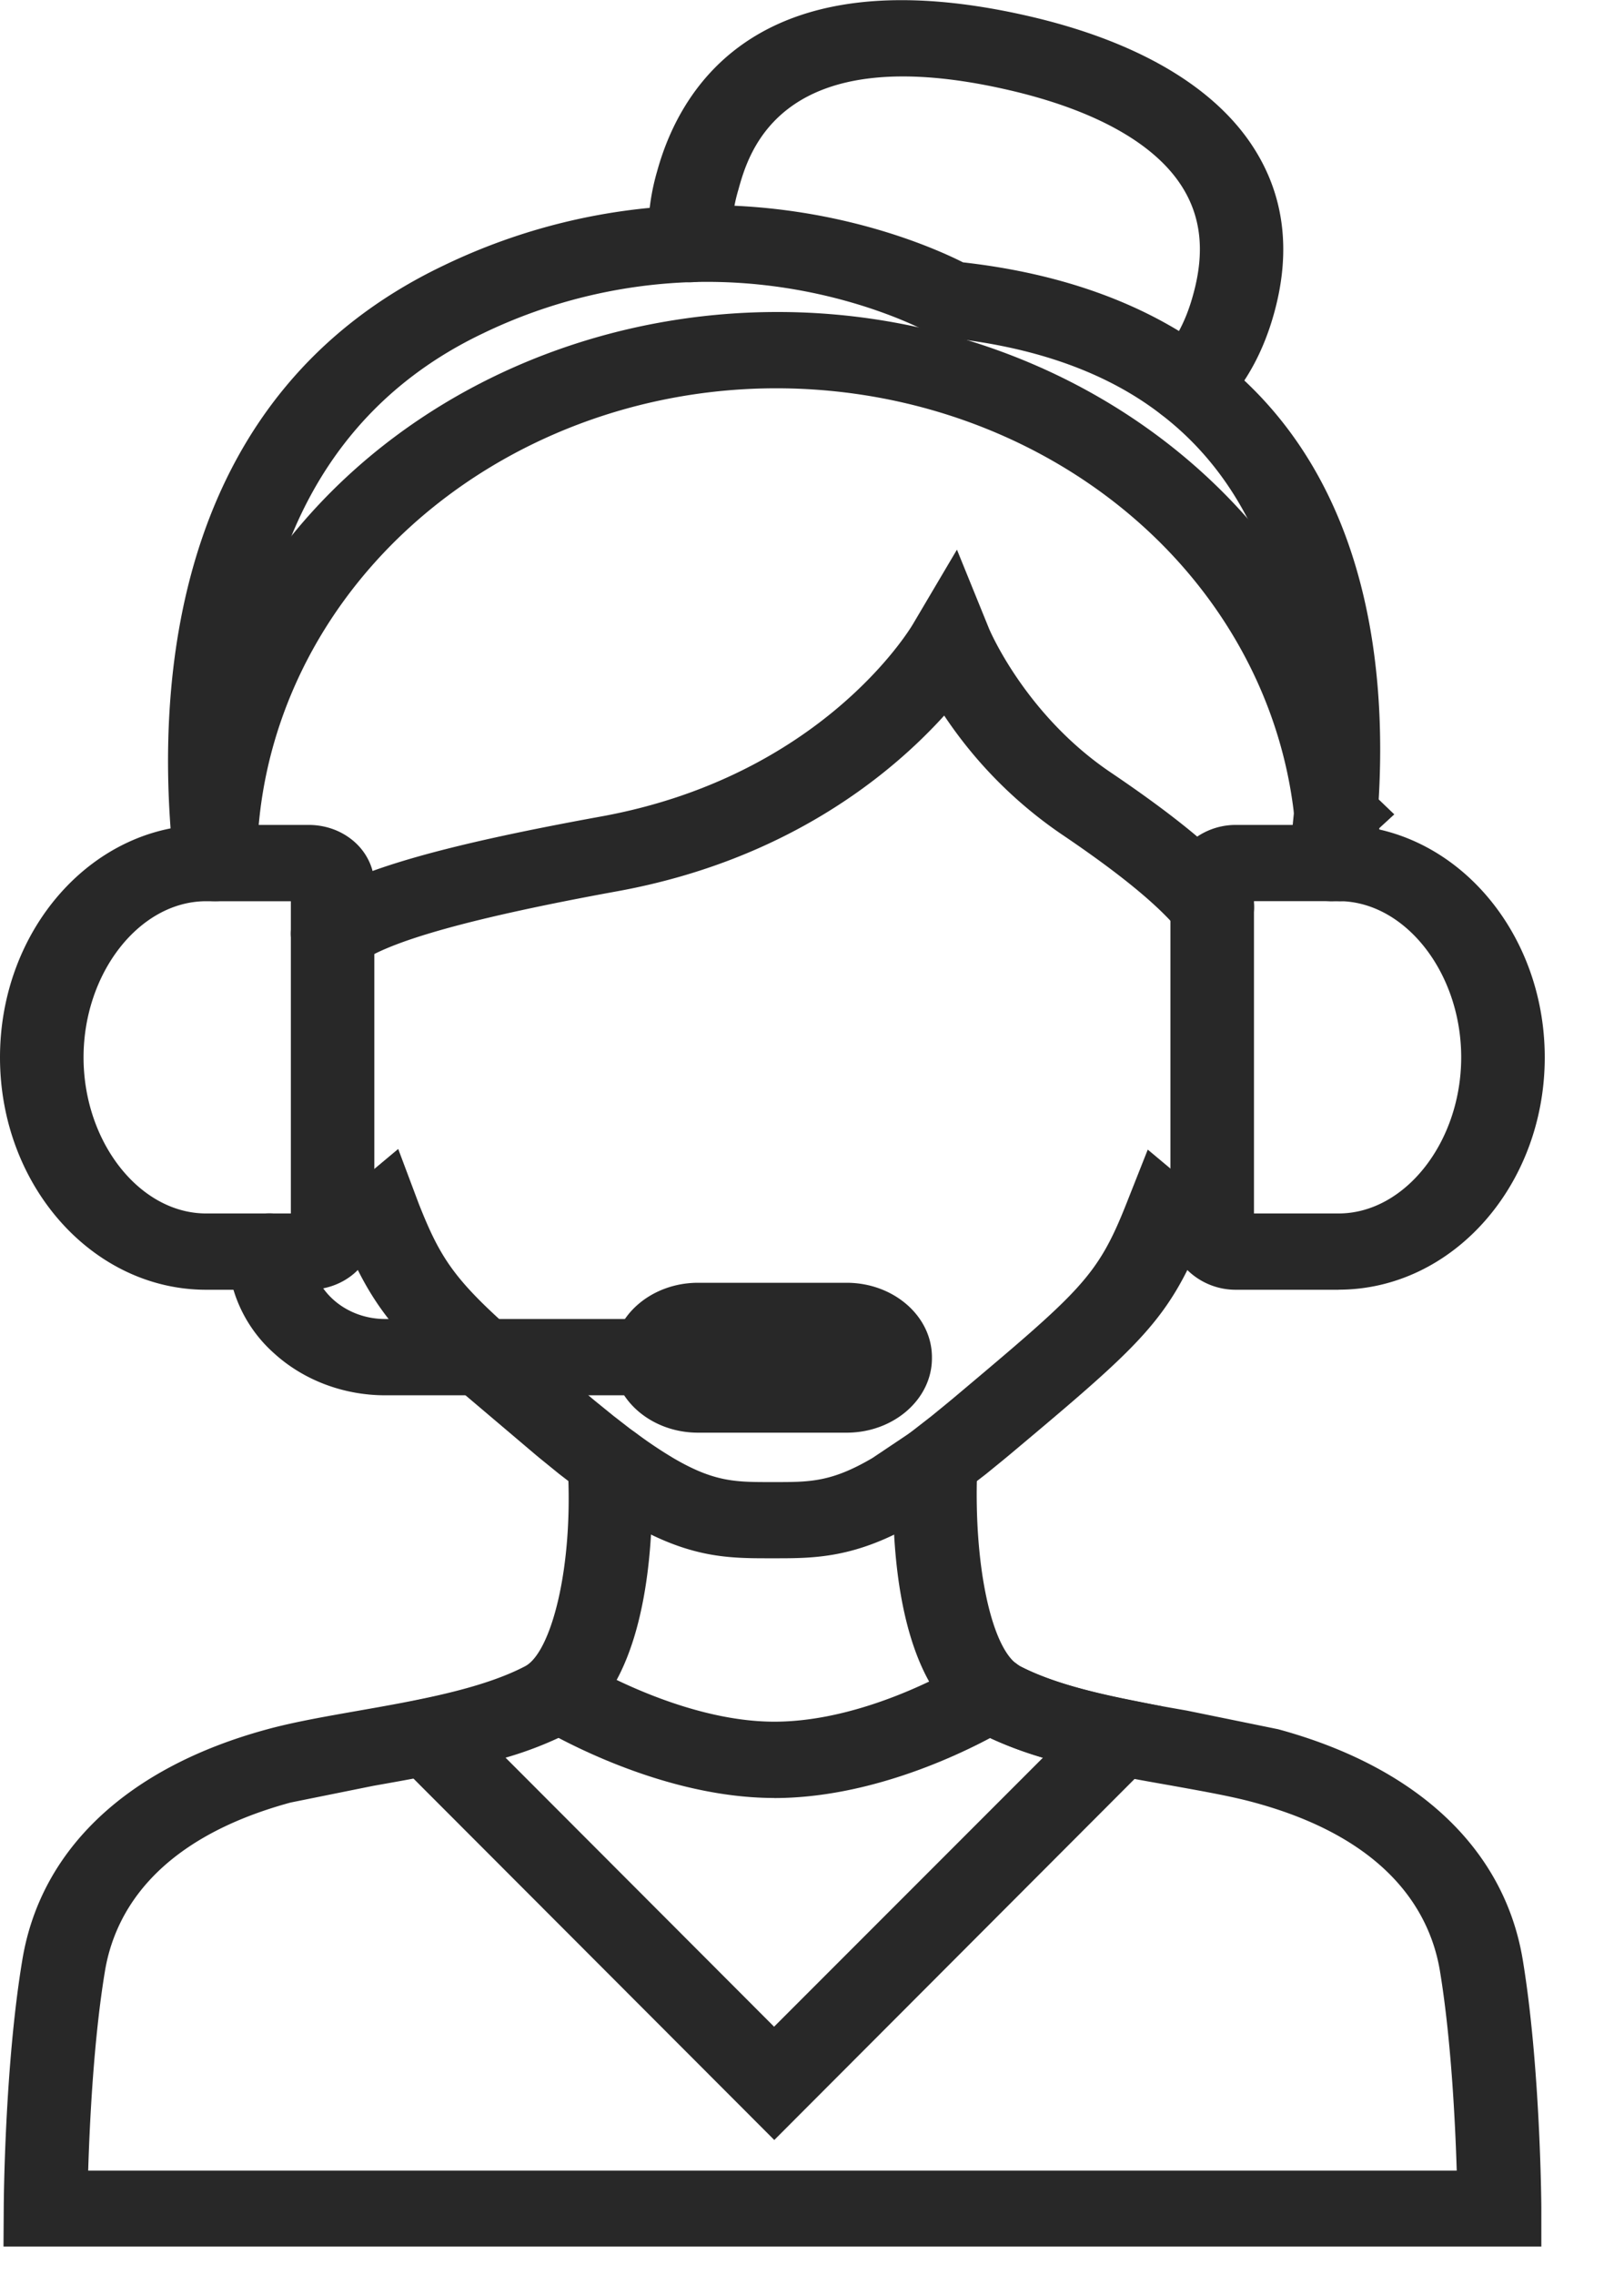 <?xml version="1.0" encoding="UTF-8"?> <svg xmlns="http://www.w3.org/2000/svg" xmlns:v="https://vecta.io/nano" width="20" height="28" fill="#282828"><path d="M14.637 5.213c-.129 0-.254-.044-.349-.124-.05-.042-.09-.092-.118-.148a.45.45 0 0 1-.047-.178.43.43 0 0 1 .031-.181c.023-.058.059-.111.105-.156.198-.197.343-.459.436-.803.146-.527.097-.966-.15-1.344-.343-.526-1.082-.932-2.132-1.173-2.801-.643-3.192.767-3.32 1.23a1.92 1.92 0 0 0-.079.639c.008.124-.037.246-.128.34s-.217.15-.353.158a.55.55 0 0 1-.373-.116.45.45 0 0 1-.173-.322 2.75 2.75 0 0 1 .106-.928c.286-1.039 1.263-2.669 4.569-1.91 1.321.303 2.277.857 2.764 1.602.389.594.478 1.286.265 2.055-.136.492-.364.899-.677 1.21a.52.52 0 0 1-.171.111c-.065.026-.135.04-.205.04zm4.345 22.437H.043l.003-.469c0-.072.012-1.76.229-3.059.225-1.363 1.294-2.37 3.011-2.837.328-.09.713-.157 1.122-.229.713-.125 1.521-.267 2.058-.548.316-.164.601-1.2.525-2.479l-.029-.495h.543a.54.54 0 0 1 .364.138.45.45 0 0 1 .151.332v.007c.029.522.079 2.728-1.044 3.313-.686.358-1.584.515-2.376.655l-1.021.206c-1.683.458-2.173 1.383-2.287 2.078-.138.83-.188 1.862-.206 2.452H17.94c-.018-.589-.069-1.621-.206-2.452-.114-.696-.605-1.621-2.287-2.078-.28-.077-.64-.14-1.022-.209-.791-.139-1.688-.296-2.374-.655-1.061-.551-1.082-2.516-1.042-3.335.003-.062.019-.122.047-.178a.47.47 0 0 1 .119-.148c.05-.042.108-.074.172-.095a.56.56 0 0 1 .199-.028c.136.005.264.06.356.151s.141.213.135.337c-.057 1.209.172 2.295.524 2.481.539.281 1.346.423 2.058.548l1.122.229c1.715.466 2.786 1.474 3.012 2.837.215 1.298.229 2.987.229 3.058v.472z"></path><path d="M9.466 19.179c-.504 0-.985-.006-1.733-.445l-.405-.263h-.004l-.144-.104-.294-.226-.245-.199-.042-.035-1.021-.865c-.612-.543-.919-.901-1.183-1.435a1.07 1.07 0 0 1-.407 0 .54.54 0 0 1-.184-.073.49.49 0 0 1-.14-.131c-.037-.052-.062-.11-.074-.17a.43.43 0 0 1 .003-.183.47.47 0 0 1 .217-.294c.112-.068.248-.094.381-.071a.45.45 0 0 0 .145-.069l.568-.475.252.671c.261.661.433.929 1.14 1.556l.996.844.041.034.222.18.201.156.076.055a5.37 5.37 0 0 0 .461.309c.504.295.766.295 1.201.295h.046c.438 0 .699 0 1.204-.296l.457-.306.269-.209.186-.152.081-.067c1.576-1.325 1.778-1.496 2.136-2.4l.262-.662.557.466c.043.031.092.055.145.07.132-.023.269.003.381.071a.47.47 0 0 1 .217.294.43.43 0 0 1 .003.183c-.012.061-.038.119-.074.17a.49.49 0 0 1-.14.131.54.54 0 0 1-.184.072c-.134.025-.272.025-.405 0-.375.762-.831 1.148-2.201 2.298l-.086.071-.205.167-.293.226c-.176.13-.36.252-.55.365-.76.447-1.27.446-1.761.446h-.07-.002zm6.923-8.087l-.062-.004a.53.53 0 0 1-.343-.176.44.44 0 0 1-.106-.346l.057-.562v-.018c.122-1.562-.063-3.678-1.633-4.883-.67-.52-1.566-.838-2.657-.948l-.114-.011-.103-.056c-.011-.006-1.214-.667-2.907-.616a6.38 6.38 0 0 0-2.577.633c-1.241.592-2.087 1.58-2.516 2.938-.391 1.239-.36 2.556-.265 3.443v.019c0 .025.006.052.008.073l.012.122-.022.021c-.024.097-.081.185-.163.251a.54.54 0 0 1-.294.114.55.55 0 0 1-.338-.081c-.099-.062-.171-.154-.204-.259l-.225-.216.177-.171c-.183-2.066.063-5.524 3.349-7.091a7.48 7.48 0 0 1 3.021-.74c1.729-.052 3.007.515 3.376.701 1.252.141 2.297.528 3.107 1.151 1.829 1.403 2.115 3.704 2.012 5.459l.192.184-.22.202-.052.45a.46.46 0 0 1-.167.297c-.093.077-.215.12-.341.12z"></path><path d="M4.097 11.959a.56.56 0 0 1-.222-.045.51.51 0 0 1-.179-.128.44.44 0 0 1-.112-.344.46.46 0 0 1 .187-.316c.529-.392 1.581-.704 3.632-1.077 2.704-.492 3.796-2.292 3.841-2.369l.541-.915.396.974c.004.009.444 1.056 1.495 1.766.813.549 1.342.987 1.665 1.379.041.049.07.105.087.165a.43.43 0 0 1 .011.183.44.44 0 0 1-.066.173c-.034.053-.08.1-.134.137s-.116.064-.181.08-.134.019-.201.01a.55.55 0 0 1-.19-.061.5.5 0 0 1-.15-.122c-.258-.313-.734-.703-1.455-1.189a5.37 5.37 0 0 1-1.434-1.453c-.648.715-1.927 1.78-4.024 2.162-1.772.323-2.817.612-3.184.887a.54.54 0 0 1-.324.104zm5.439 14.38l-4.772-4.777v-.559l.4-.083c.42-.085.951-.209 1.343-.413.015-.009.03-.018.043-.029a.53.53 0 0 1 .177-.087c.065-.018.133-.024.2-.018a.55.55 0 0 1 .192.053.51.51 0 0 1 .155.116.46.46 0 0 1 .095.162.43.43 0 0 1 .02.182.44.44 0 0 1-.058.175c-.032.054-.075.102-.127.142a1.35 1.35 0 0 1-.188.12 4.5 4.5 0 0 1-.79.31l3.307 3.311 3.311-3.311a4.49 4.49 0 0 1-.794-.313c-.065-.035-.127-.074-.185-.118a.48.48 0 0 1-.128-.141.44.44 0 0 1-.059-.175.43.43 0 0 1 .02-.182c.02-.059.052-.114.095-.162a.51.51 0 0 1 .155-.116.55.55 0 0 1 .192-.053c.067-.006.135 0 .2.018a.53.53 0 0 1 .177.086l.04.028c.394.206.926.329 1.346.414l.403.081v.559l-.134.136-4.637 4.644z"></path><path d="M9.536 22.129c-1.475 0-2.885-.864-2.945-.901a.47.47 0 0 1-.216-.3c-.026-.122.003-.249.08-.352a.52.52 0 0 1 .329-.197.56.56 0 0 1 .385.072c.02.012 1.217.739 2.367.739 1.179 0 2.351-.73 2.362-.737a.54.54 0 0 1 .184-.073c.066-.013.135-.014.201-.003a.54.54 0 0 1 .187.068c.057.034.106.077.144.128.078.102.107.228.083.351s-.101.231-.213.302c-.06.037-1.445.904-2.951.904zm6.95-11.038a.54.54 0 0 1-.364-.138.45.45 0 0 1-.151-.332c-.002-1.549-.677-3.034-1.878-4.129s-2.828-1.711-4.525-1.713-3.325.618-4.525 1.713-1.876 2.58-1.878 4.129a.45.45 0 0 1-.151.332.54.54 0 0 1-.364.138.54.54 0 0 1-.364-.138.45.45 0 0 1-.151-.332c.002-1.798.786-3.522 2.179-4.793S7.597 3.842 9.568 3.84s3.859.717 5.253 1.989 2.177 2.995 2.18 4.793a.45.45 0 0 1-.151.332.54.54 0 0 1-.364.138z"></path><path d="M16.485 15.874h-1.264a.85.85 0 0 1-.57-.216.71.71 0 0 1-.237-.521V10.89c0-.195.085-.382.237-.521a.85.85 0 0 1 .57-.216h1.264c1.4 0 2.539 1.283 2.539 2.861s-1.139 2.859-2.539 2.859zm-1.042-.939h1.042c.818 0 1.51-.88 1.51-1.922s-.692-1.922-1.51-1.922h-1.042v3.843zm-11.64.939H2.539c-1.4 0-2.539-1.283-2.539-2.86s1.139-2.861 2.539-2.861h1.264c.106 0 .211.019.309.056a.82.82 0 0 1 .262.16.74.74 0 0 1 .175.24.68.68 0 0 1 .061.282v4.248.041c-.01.188-.1.366-.251.495s-.35.2-.557.198zm-1.264-4.782c-.819 0-1.51.88-1.51 1.922s.691 1.921 1.51 1.921h1.043v-3.843H2.539zm7.888 6.541h-1.83c-.579 0-1.05-.411-1.05-.916v-.013c0-.505.471-.916 1.05-.916h1.829c.579 0 1.051.411 1.051.916v.013c0 .505-.472.916-1.051.916z"></path><path d="M8.061 17.173h-3.32c-.514-.001-1.006-.188-1.369-.52a1.7 1.7 0 0 1-.569-1.249.45.45 0 0 1 .151-.332.54.54 0 0 1 .364-.138.54.54 0 0 1 .364.138.45.45 0 0 1 .151.332c0 .22.096.431.267.587s.402.243.643.243h3.32a.54.54 0 0 1 .364.137.45.45 0 0 1 .151.332.45.45 0 0 1-.151.332.54.54 0 0 1-.364.138z"></path></svg> 